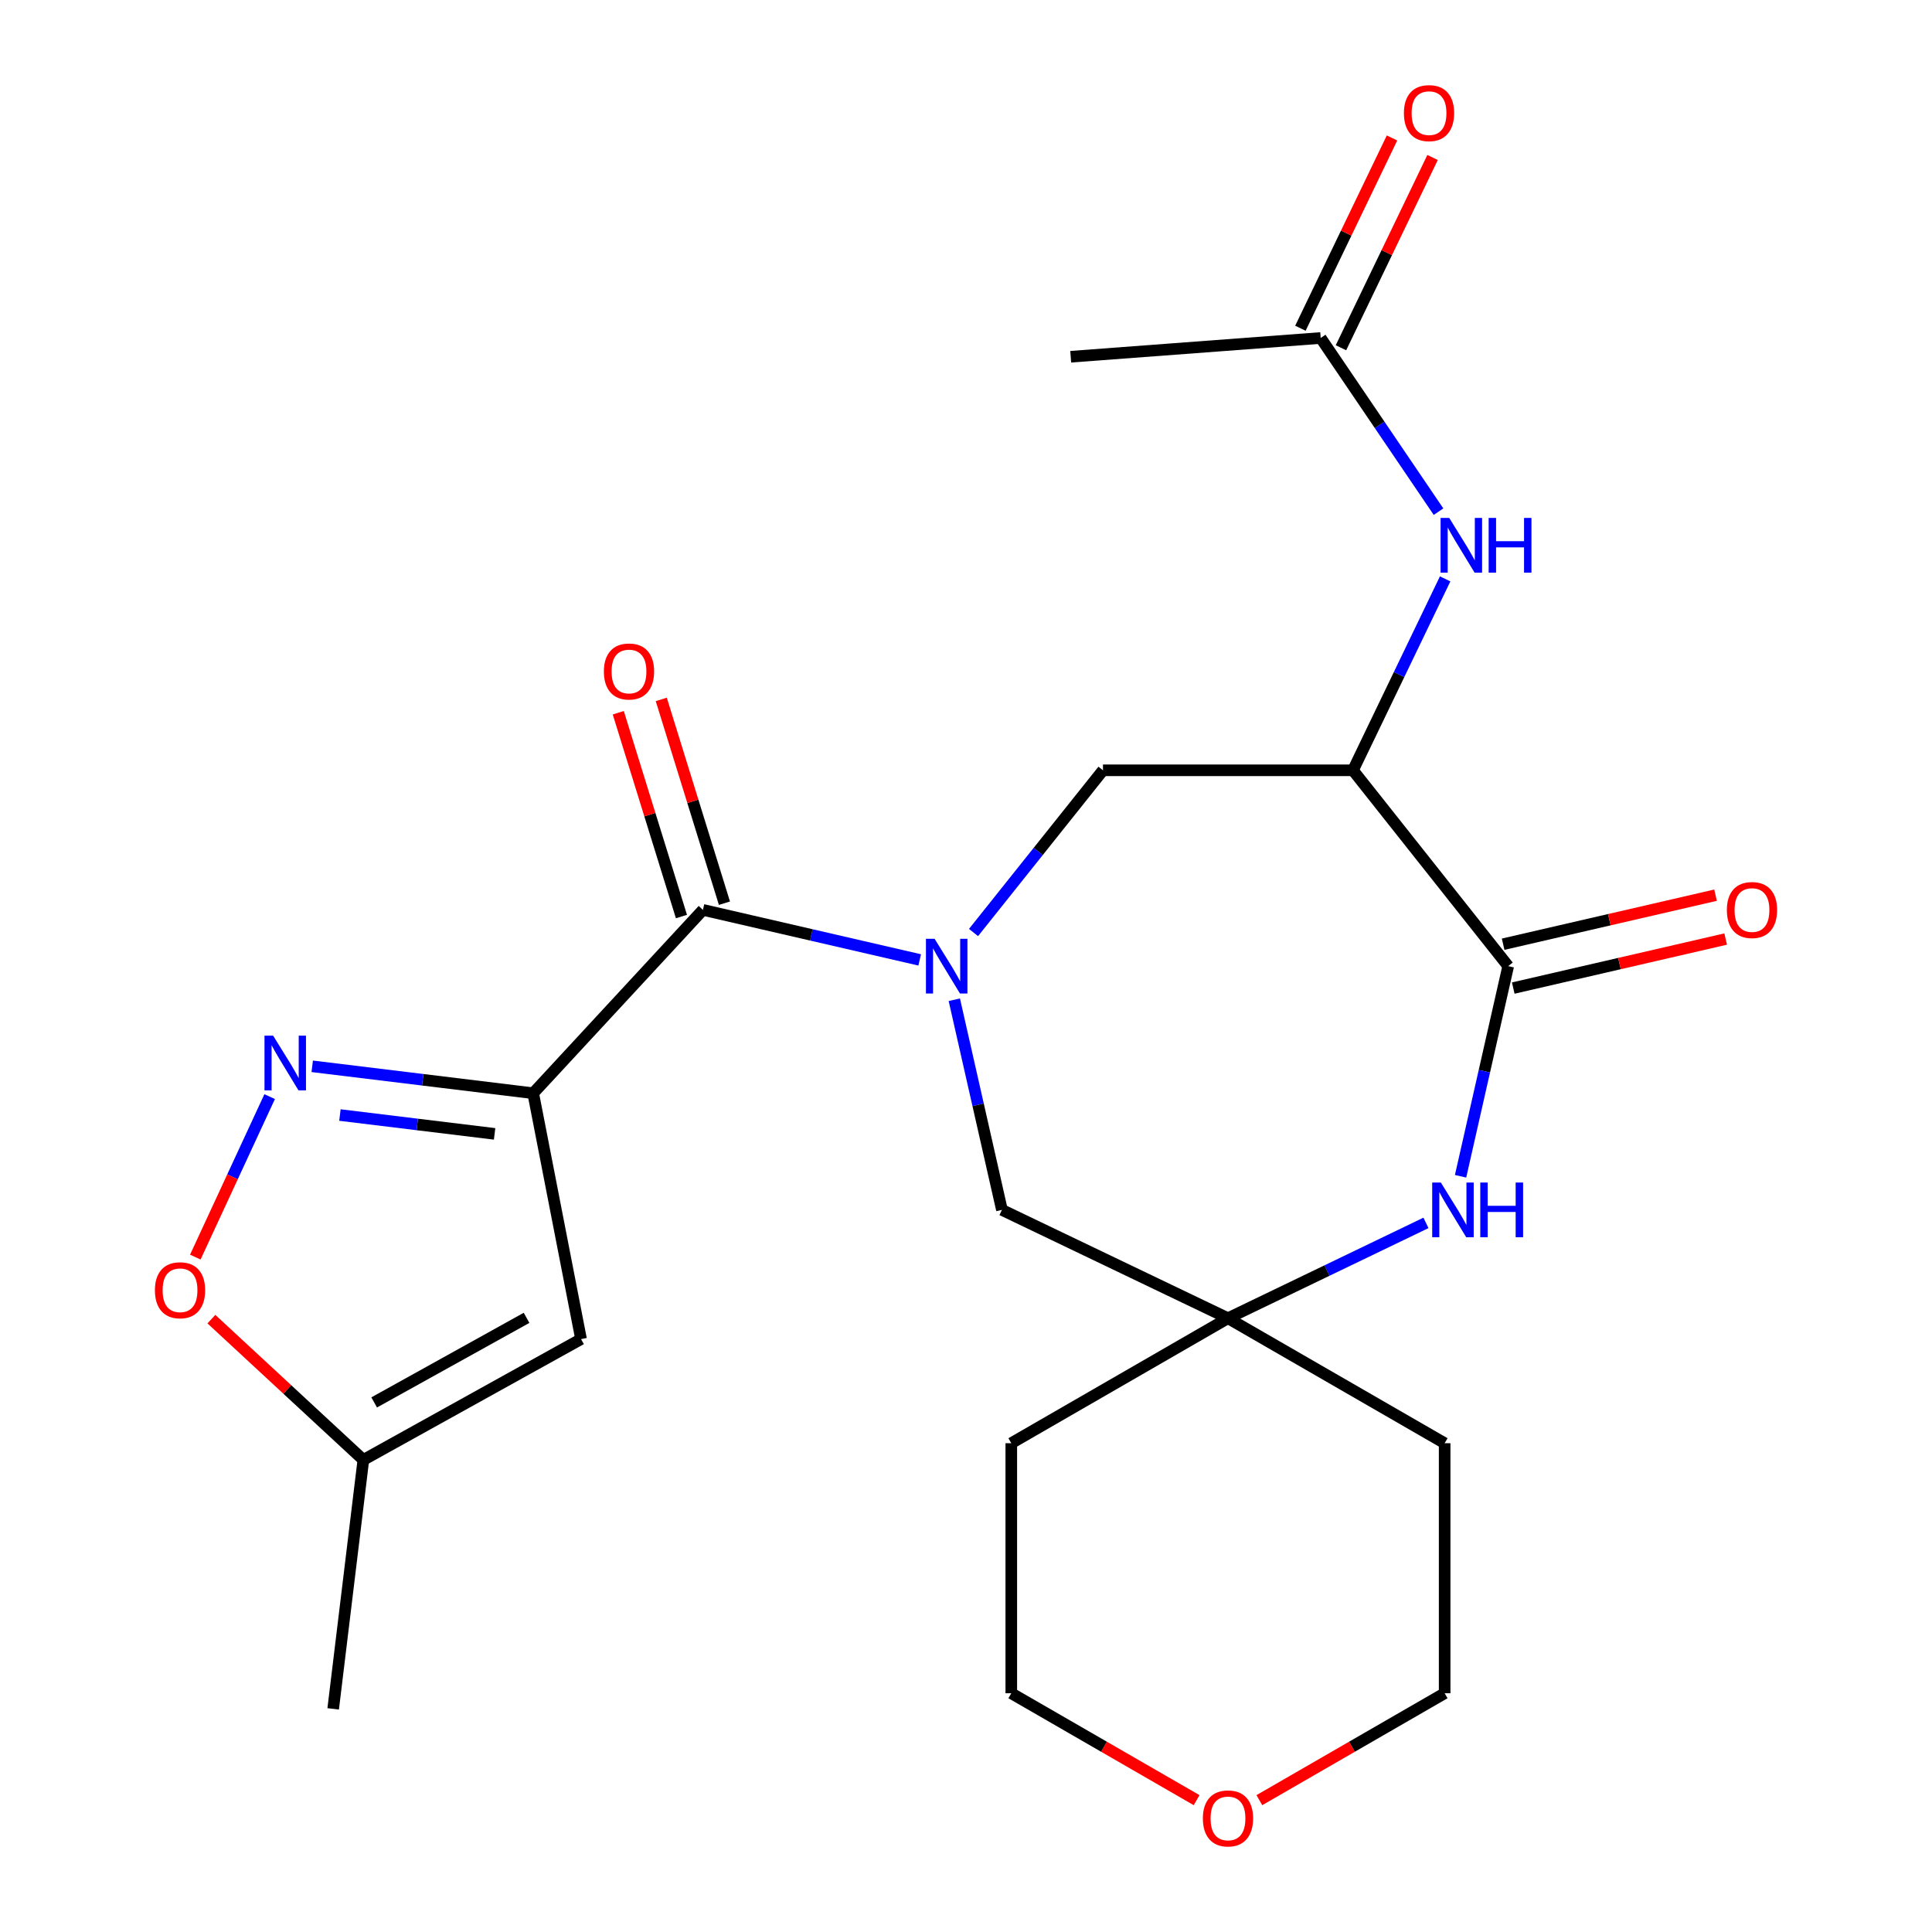 <?xml version='1.0' encoding='iso-8859-1'?>
<svg version='1.1' baseProfile='full'
              xmlns='http://www.w3.org/2000/svg'
                      xmlns:rdkit='http://www.rdkit.org/xml'
                      xmlns:xlink='http://www.w3.org/1999/xlink'
                  xml:space='preserve'
width='1000px' height='1000px' viewBox='0 0 1000 1000'>
<!-- END OF HEADER -->
<rect style='opacity:1.0;fill:#FFFFFF;stroke:none' width='1000' height='1000' x='0' y='0'> </rect>
<path class='bond-1' d='M 275.977,565.854 L 363.841,470.948' style='fill:none;fill-rule:evenodd;stroke:#000000;stroke-width:6px;stroke-linecap:butt;stroke-linejoin:miter;stroke-opacity:1' />
<path class='bond-2' d='M 275.977,565.854 L 218.793,558.886' style='fill:none;fill-rule:evenodd;stroke:#000000;stroke-width:6px;stroke-linecap:butt;stroke-linejoin:miter;stroke-opacity:1' />
<path class='bond-2' d='M 218.793,558.886 L 161.609,551.919' style='fill:none;fill-rule:evenodd;stroke:#0000FF;stroke-width:6px;stroke-linecap:butt;stroke-linejoin:miter;stroke-opacity:1' />
<path class='bond-2' d='M 256.004,586.892 L 215.975,582.015' style='fill:none;fill-rule:evenodd;stroke:#000000;stroke-width:6px;stroke-linecap:butt;stroke-linejoin:miter;stroke-opacity:1' />
<path class='bond-2' d='M 215.975,582.015 L 175.947,577.138' style='fill:none;fill-rule:evenodd;stroke:#0000FF;stroke-width:6px;stroke-linecap:butt;stroke-linejoin:miter;stroke-opacity:1' />
<path class='bond-6' d='M 275.977,565.854 L 300.752,693.107' style='fill:none;fill-rule:evenodd;stroke:#000000;stroke-width:6px;stroke-linecap:butt;stroke-linejoin:miter;stroke-opacity:1' />
<path class='bond-0' d='M 476.03,496.845 L 419.936,483.897' style='fill:none;fill-rule:evenodd;stroke:#0000FF;stroke-width:6px;stroke-linecap:butt;stroke-linejoin:miter;stroke-opacity:1' />
<path class='bond-0' d='M 419.936,483.897 L 363.841,470.948' style='fill:none;fill-rule:evenodd;stroke:#000000;stroke-width:6px;stroke-linecap:butt;stroke-linejoin:miter;stroke-opacity:1' />
<path class='bond-7' d='M 503.894,482.67 L 537.394,440.688' style='fill:none;fill-rule:evenodd;stroke:#0000FF;stroke-width:6px;stroke-linecap:butt;stroke-linejoin:miter;stroke-opacity:1' />
<path class='bond-7' d='M 537.394,440.688 L 570.895,398.707' style='fill:none;fill-rule:evenodd;stroke:#000000;stroke-width:6px;stroke-linecap:butt;stroke-linejoin:miter;stroke-opacity:1' />
<path class='bond-11' d='M 493.949,517.466 L 506.275,571.852' style='fill:none;fill-rule:evenodd;stroke:#0000FF;stroke-width:6px;stroke-linecap:butt;stroke-linejoin:miter;stroke-opacity:1' />
<path class='bond-11' d='M 506.275,571.852 L 518.601,626.238' style='fill:none;fill-rule:evenodd;stroke:#000000;stroke-width:6px;stroke-linecap:butt;stroke-linejoin:miter;stroke-opacity:1' />
<path class='bond-14' d='M 374.969,467.498 L 358.62,414.758' style='fill:none;fill-rule:evenodd;stroke:#000000;stroke-width:6px;stroke-linecap:butt;stroke-linejoin:miter;stroke-opacity:1' />
<path class='bond-14' d='M 358.62,414.758 L 342.27,362.017' style='fill:none;fill-rule:evenodd;stroke:#FF0000;stroke-width:6px;stroke-linecap:butt;stroke-linejoin:miter;stroke-opacity:1' />
<path class='bond-14' d='M 352.714,474.397 L 336.365,421.656' style='fill:none;fill-rule:evenodd;stroke:#000000;stroke-width:6px;stroke-linecap:butt;stroke-linejoin:miter;stroke-opacity:1' />
<path class='bond-14' d='M 336.365,421.656 L 320.016,368.915' style='fill:none;fill-rule:evenodd;stroke:#FF0000;stroke-width:6px;stroke-linecap:butt;stroke-linejoin:miter;stroke-opacity:1' />
<path class='bond-9' d='M 139.576,567.615 L 120.335,609.143' style='fill:none;fill-rule:evenodd;stroke:#0000FF;stroke-width:6px;stroke-linecap:butt;stroke-linejoin:miter;stroke-opacity:1' />
<path class='bond-9' d='M 120.335,609.143 L 101.094,650.67' style='fill:none;fill-rule:evenodd;stroke:#FF0000;stroke-width:6px;stroke-linecap:butt;stroke-linejoin:miter;stroke-opacity:1' />
<path class='bond-3' d='M 700.296,398.707 L 570.895,398.707' style='fill:none;fill-rule:evenodd;stroke:#000000;stroke-width:6px;stroke-linecap:butt;stroke-linejoin:miter;stroke-opacity:1' />
<path class='bond-4' d='M 700.296,398.707 L 780.64,500.072' style='fill:none;fill-rule:evenodd;stroke:#000000;stroke-width:6px;stroke-linecap:butt;stroke-linejoin:miter;stroke-opacity:1' />
<path class='bond-10' d='M 700.296,398.707 L 724.152,349.168' style='fill:none;fill-rule:evenodd;stroke:#000000;stroke-width:6px;stroke-linecap:butt;stroke-linejoin:miter;stroke-opacity:1' />
<path class='bond-10' d='M 724.152,349.168 L 748.008,299.628' style='fill:none;fill-rule:evenodd;stroke:#0000FF;stroke-width:6px;stroke-linecap:butt;stroke-linejoin:miter;stroke-opacity:1' />
<path class='bond-15' d='M 783.26,511.423 L 838.231,498.735' style='fill:none;fill-rule:evenodd;stroke:#000000;stroke-width:6px;stroke-linecap:butt;stroke-linejoin:miter;stroke-opacity:1' />
<path class='bond-15' d='M 838.231,498.735 L 893.201,486.047' style='fill:none;fill-rule:evenodd;stroke:#FF0000;stroke-width:6px;stroke-linecap:butt;stroke-linejoin:miter;stroke-opacity:1' />
<path class='bond-15' d='M 778.02,488.721 L 832.991,476.032' style='fill:none;fill-rule:evenodd;stroke:#000000;stroke-width:6px;stroke-linecap:butt;stroke-linejoin:miter;stroke-opacity:1' />
<path class='bond-15' d='M 832.991,476.032 L 887.961,463.344' style='fill:none;fill-rule:evenodd;stroke:#FF0000;stroke-width:6px;stroke-linecap:butt;stroke-linejoin:miter;stroke-opacity:1' />
<path class='bond-25' d='M 780.64,500.072 L 768.314,554.458' style='fill:none;fill-rule:evenodd;stroke:#000000;stroke-width:6px;stroke-linecap:butt;stroke-linejoin:miter;stroke-opacity:1' />
<path class='bond-25' d='M 768.314,554.458 L 755.989,608.843' style='fill:none;fill-rule:evenodd;stroke:#0000FF;stroke-width:6px;stroke-linecap:butt;stroke-linejoin:miter;stroke-opacity:1' />
<path class='bond-5' d='M 738.076,632.965 L 686.839,657.638' style='fill:none;fill-rule:evenodd;stroke:#0000FF;stroke-width:6px;stroke-linecap:butt;stroke-linejoin:miter;stroke-opacity:1' />
<path class='bond-5' d='M 686.839,657.638 L 635.602,682.311' style='fill:none;fill-rule:evenodd;stroke:#000000;stroke-width:6px;stroke-linecap:butt;stroke-linejoin:miter;stroke-opacity:1' />
<path class='bond-12' d='M 300.752,693.107 L 188.074,755.639' style='fill:none;fill-rule:evenodd;stroke:#000000;stroke-width:6px;stroke-linecap:butt;stroke-linejoin:miter;stroke-opacity:1' />
<path class='bond-12' d='M 272.544,682.114 L 193.67,725.887' style='fill:none;fill-rule:evenodd;stroke:#000000;stroke-width:6px;stroke-linecap:butt;stroke-linejoin:miter;stroke-opacity:1' />
<path class='bond-8' d='M 635.602,682.311 L 518.601,626.238' style='fill:none;fill-rule:evenodd;stroke:#000000;stroke-width:6px;stroke-linecap:butt;stroke-linejoin:miter;stroke-opacity:1' />
<path class='bond-18' d='M 635.602,682.311 L 747.749,747.006' style='fill:none;fill-rule:evenodd;stroke:#000000;stroke-width:6px;stroke-linecap:butt;stroke-linejoin:miter;stroke-opacity:1' />
<path class='bond-19' d='M 635.602,682.311 L 523.442,747.006' style='fill:none;fill-rule:evenodd;stroke:#000000;stroke-width:6px;stroke-linecap:butt;stroke-linejoin:miter;stroke-opacity:1' />
<path class='bond-24' d='M 109.415,682.785 L 148.744,719.212' style='fill:none;fill-rule:evenodd;stroke:#FF0000;stroke-width:6px;stroke-linecap:butt;stroke-linejoin:miter;stroke-opacity:1' />
<path class='bond-24' d='M 148.744,719.212 L 188.074,755.639' style='fill:none;fill-rule:evenodd;stroke:#000000;stroke-width:6px;stroke-linecap:butt;stroke-linejoin:miter;stroke-opacity:1' />
<path class='bond-13' d='M 744.576,264.835 L 714.081,219.889' style='fill:none;fill-rule:evenodd;stroke:#0000FF;stroke-width:6px;stroke-linecap:butt;stroke-linejoin:miter;stroke-opacity:1' />
<path class='bond-13' d='M 714.081,219.889 L 683.586,174.943' style='fill:none;fill-rule:evenodd;stroke:#000000;stroke-width:6px;stroke-linecap:butt;stroke-linejoin:miter;stroke-opacity:1' />
<path class='bond-22' d='M 188.074,755.639 L 172.451,884.51' style='fill:none;fill-rule:evenodd;stroke:#000000;stroke-width:6px;stroke-linecap:butt;stroke-linejoin:miter;stroke-opacity:1' />
<path class='bond-16' d='M 694.082,179.996 L 717.788,130.757' style='fill:none;fill-rule:evenodd;stroke:#000000;stroke-width:6px;stroke-linecap:butt;stroke-linejoin:miter;stroke-opacity:1' />
<path class='bond-16' d='M 717.788,130.757 L 741.494,81.517' style='fill:none;fill-rule:evenodd;stroke:#FF0000;stroke-width:6px;stroke-linecap:butt;stroke-linejoin:miter;stroke-opacity:1' />
<path class='bond-16' d='M 673.089,169.89 L 696.795,120.65' style='fill:none;fill-rule:evenodd;stroke:#000000;stroke-width:6px;stroke-linecap:butt;stroke-linejoin:miter;stroke-opacity:1' />
<path class='bond-16' d='M 696.795,120.65 L 720.501,71.411' style='fill:none;fill-rule:evenodd;stroke:#FF0000;stroke-width:6px;stroke-linecap:butt;stroke-linejoin:miter;stroke-opacity:1' />
<path class='bond-23' d='M 683.586,174.943 L 554.197,184.651' style='fill:none;fill-rule:evenodd;stroke:#000000;stroke-width:6px;stroke-linecap:butt;stroke-linejoin:miter;stroke-opacity:1' />
<path class='bond-17' d='M 619.365,931.76 L 571.403,904.09' style='fill:none;fill-rule:evenodd;stroke:#FF0000;stroke-width:6px;stroke-linecap:butt;stroke-linejoin:miter;stroke-opacity:1' />
<path class='bond-17' d='M 571.403,904.09 L 523.442,876.42' style='fill:none;fill-rule:evenodd;stroke:#000000;stroke-width:6px;stroke-linecap:butt;stroke-linejoin:miter;stroke-opacity:1' />
<path class='bond-26' d='M 651.839,931.759 L 699.794,904.09' style='fill:none;fill-rule:evenodd;stroke:#FF0000;stroke-width:6px;stroke-linecap:butt;stroke-linejoin:miter;stroke-opacity:1' />
<path class='bond-26' d='M 699.794,904.09 L 747.749,876.42' style='fill:none;fill-rule:evenodd;stroke:#000000;stroke-width:6px;stroke-linecap:butt;stroke-linejoin:miter;stroke-opacity:1' />
<path class='bond-20' d='M 747.749,747.006 L 747.749,876.42' style='fill:none;fill-rule:evenodd;stroke:#000000;stroke-width:6px;stroke-linecap:butt;stroke-linejoin:miter;stroke-opacity:1' />
<path class='bond-21' d='M 523.442,747.006 L 523.442,876.42' style='fill:none;fill-rule:evenodd;stroke:#000000;stroke-width:6px;stroke-linecap:butt;stroke-linejoin:miter;stroke-opacity:1' />
<path  class='atom-1' d='M 483.747 485.912
L 493.027 500.912
Q 493.947 502.392, 495.427 505.072
Q 496.907 507.752, 496.987 507.912
L 496.987 485.912
L 500.747 485.912
L 500.747 514.232
L 496.867 514.232
L 486.907 497.832
Q 485.747 495.912, 484.507 493.712
Q 483.307 491.512, 482.947 490.832
L 482.947 514.232
L 479.267 514.232
L 479.267 485.912
L 483.747 485.912
' fill='#0000FF'/>
<path  class='atom-3' d='M 141.377 536.057
L 150.657 551.057
Q 151.577 552.537, 153.057 555.217
Q 154.537 557.897, 154.617 558.057
L 154.617 536.057
L 158.377 536.057
L 158.377 564.377
L 154.497 564.377
L 144.537 547.977
Q 143.377 546.057, 142.137 543.857
Q 140.937 541.657, 140.577 540.977
L 140.577 564.377
L 136.897 564.377
L 136.897 536.057
L 141.377 536.057
' fill='#0000FF'/>
<path  class='atom-6' d='M 745.787 612.078
L 755.067 627.078
Q 755.987 628.558, 757.467 631.238
Q 758.947 633.918, 759.027 634.078
L 759.027 612.078
L 762.787 612.078
L 762.787 640.398
L 758.907 640.398
L 748.947 623.998
Q 747.787 622.078, 746.547 619.878
Q 745.347 617.678, 744.987 616.998
L 744.987 640.398
L 741.307 640.398
L 741.307 612.078
L 745.787 612.078
' fill='#0000FF'/>
<path  class='atom-6' d='M 766.187 612.078
L 770.027 612.078
L 770.027 624.118
L 784.507 624.118
L 784.507 612.078
L 788.347 612.078
L 788.347 640.398
L 784.507 640.398
L 784.507 627.318
L 770.027 627.318
L 770.027 640.398
L 766.187 640.398
L 766.187 612.078
' fill='#0000FF'/>
<path  class='atom-10' d='M 80.181 667.829
Q 80.181 661.029, 83.541 657.229
Q 86.901 653.429, 93.181 653.429
Q 99.461 653.429, 102.821 657.229
Q 106.181 661.029, 106.181 667.829
Q 106.181 674.709, 102.781 678.629
Q 99.381 682.509, 93.181 682.509
Q 86.941 682.509, 83.541 678.629
Q 80.181 674.749, 80.181 667.829
M 93.181 679.309
Q 97.501 679.309, 99.821 676.429
Q 102.181 673.509, 102.181 667.829
Q 102.181 662.269, 99.821 659.469
Q 97.501 656.629, 93.181 656.629
Q 88.861 656.629, 86.501 659.429
Q 84.181 662.229, 84.181 667.829
Q 84.181 673.549, 86.501 676.429
Q 88.861 679.309, 93.181 679.309
' fill='#FF0000'/>
<path  class='atom-11' d='M 750.123 268.076
L 759.403 283.076
Q 760.323 284.556, 761.803 287.236
Q 763.283 289.916, 763.363 290.076
L 763.363 268.076
L 767.123 268.076
L 767.123 296.396
L 763.243 296.396
L 753.283 279.996
Q 752.123 278.076, 750.883 275.876
Q 749.683 273.676, 749.323 272.996
L 749.323 296.396
L 745.643 296.396
L 745.643 268.076
L 750.123 268.076
' fill='#0000FF'/>
<path  class='atom-11' d='M 770.523 268.076
L 774.363 268.076
L 774.363 280.116
L 788.843 280.116
L 788.843 268.076
L 792.683 268.076
L 792.683 296.396
L 788.843 296.396
L 788.843 283.316
L 774.363 283.316
L 774.363 296.396
L 770.523 296.396
L 770.523 268.076
' fill='#0000FF'/>
<path  class='atom-15' d='M 312.566 347.554
Q 312.566 340.754, 315.926 336.954
Q 319.286 333.154, 325.566 333.154
Q 331.846 333.154, 335.206 336.954
Q 338.566 340.754, 338.566 347.554
Q 338.566 354.434, 335.166 358.354
Q 331.766 362.234, 325.566 362.234
Q 319.326 362.234, 315.926 358.354
Q 312.566 354.474, 312.566 347.554
M 325.566 359.034
Q 329.886 359.034, 332.206 356.154
Q 334.566 353.234, 334.566 347.554
Q 334.566 341.994, 332.206 339.194
Q 329.886 336.354, 325.566 336.354
Q 321.246 336.354, 318.886 339.154
Q 316.566 341.954, 316.566 347.554
Q 316.566 353.274, 318.886 356.154
Q 321.246 359.034, 325.566 359.034
' fill='#FF0000'/>
<path  class='atom-16' d='M 893.819 471.028
Q 893.819 464.228, 897.179 460.428
Q 900.539 456.628, 906.819 456.628
Q 913.099 456.628, 916.459 460.428
Q 919.819 464.228, 919.819 471.028
Q 919.819 477.908, 916.419 481.828
Q 913.019 485.708, 906.819 485.708
Q 900.579 485.708, 897.179 481.828
Q 893.819 477.948, 893.819 471.028
M 906.819 482.508
Q 911.139 482.508, 913.459 479.628
Q 915.819 476.708, 915.819 471.028
Q 915.819 465.468, 913.459 462.668
Q 911.139 459.828, 906.819 459.828
Q 902.499 459.828, 900.139 462.628
Q 897.819 465.428, 897.819 471.028
Q 897.819 476.748, 900.139 479.628
Q 902.499 482.508, 906.819 482.508
' fill='#FF0000'/>
<path  class='atom-17' d='M 726.659 58.552
Q 726.659 51.752, 730.019 47.952
Q 733.379 44.152, 739.659 44.152
Q 745.939 44.152, 749.299 47.952
Q 752.659 51.752, 752.659 58.552
Q 752.659 65.432, 749.259 69.352
Q 745.859 73.232, 739.659 73.232
Q 733.419 73.232, 730.019 69.352
Q 726.659 65.472, 726.659 58.552
M 739.659 70.032
Q 743.979 70.032, 746.299 67.152
Q 748.659 64.232, 748.659 58.552
Q 748.659 52.992, 746.299 50.192
Q 743.979 47.352, 739.659 47.352
Q 735.339 47.352, 732.979 50.152
Q 730.659 52.952, 730.659 58.552
Q 730.659 64.272, 732.979 67.152
Q 735.339 70.032, 739.659 70.032
' fill='#FF0000'/>
<path  class='atom-18' d='M 622.602 941.208
Q 622.602 934.408, 625.962 930.608
Q 629.322 926.808, 635.602 926.808
Q 641.882 926.808, 645.242 930.608
Q 648.602 934.408, 648.602 941.208
Q 648.602 948.088, 645.202 952.008
Q 641.802 955.888, 635.602 955.888
Q 629.362 955.888, 625.962 952.008
Q 622.602 948.128, 622.602 941.208
M 635.602 952.688
Q 639.922 952.688, 642.242 949.808
Q 644.602 946.888, 644.602 941.208
Q 644.602 935.648, 642.242 932.848
Q 639.922 930.008, 635.602 930.008
Q 631.282 930.008, 628.922 932.808
Q 626.602 935.608, 626.602 941.208
Q 626.602 946.928, 628.922 949.808
Q 631.282 952.688, 635.602 952.688
' fill='#FF0000'/>
</svg>
